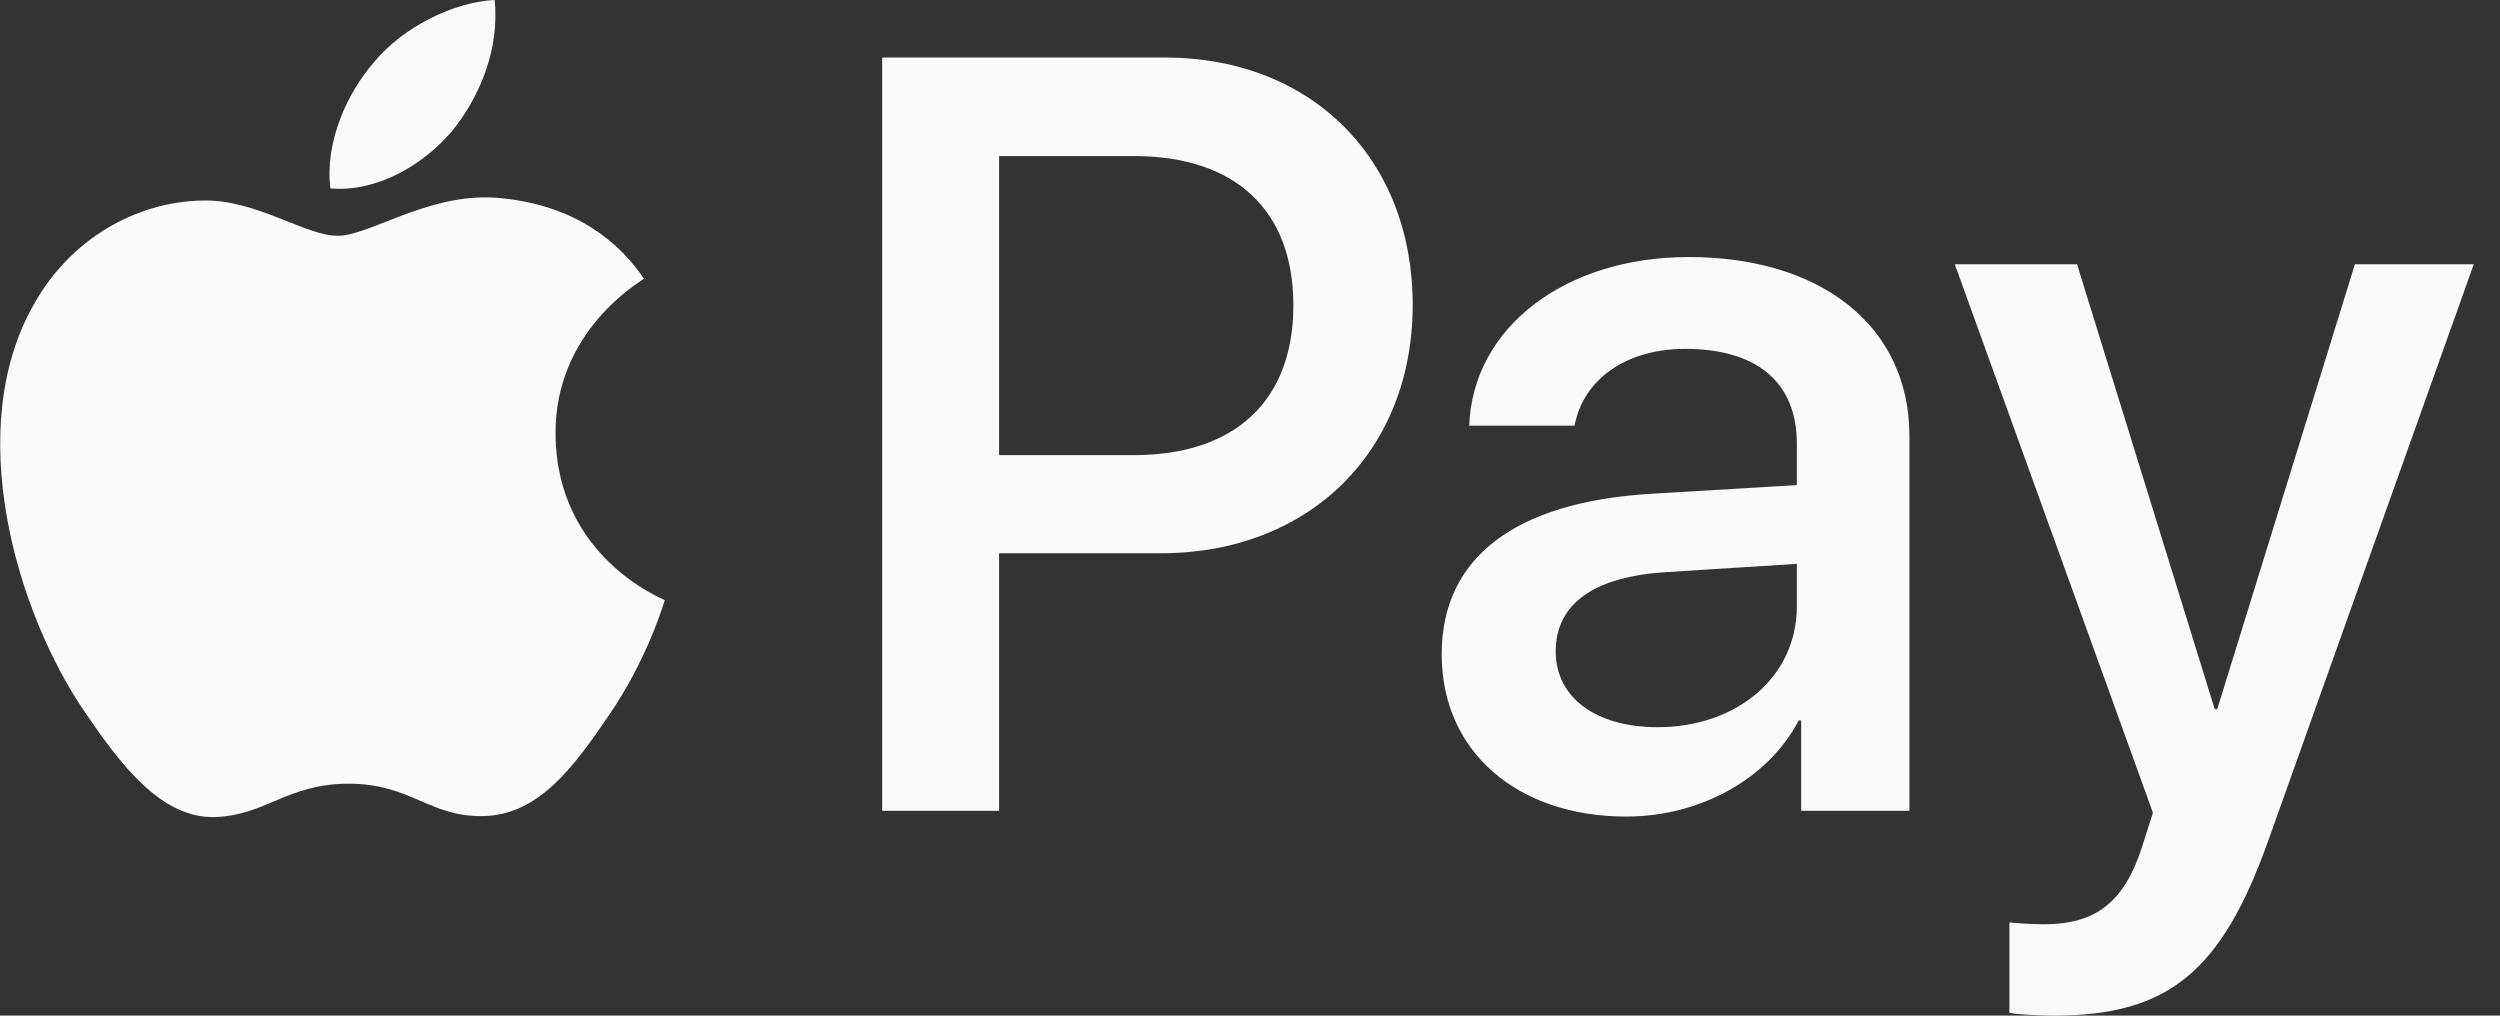 <?xml version="1.0" encoding="UTF-8"?> <svg xmlns="http://www.w3.org/2000/svg" width="64" height="26" viewBox="0 0 64 26" fill="none"><rect x="0" y="0" width="64" height="26" fill="#333333" stroke="none"/> <path d="M11.575 3.352C10.833 4.23 9.646 4.923 8.458 4.824C8.31 3.637 8.891 2.375 9.571 1.596C10.313 0.693 11.612 0.049 12.664 0C12.787 1.237 12.305 2.449 11.575 3.352ZM12.651 5.059C10.932 4.96 9.46 6.036 8.644 6.036C7.815 6.036 6.566 5.108 5.205 5.133C3.436 5.158 1.791 6.16 0.888 7.755C-0.967 10.947 0.406 15.672 2.199 18.269C3.078 19.556 4.129 20.966 5.514 20.916C6.825 20.867 7.345 20.063 8.928 20.063C10.524 20.063 10.982 20.916 12.367 20.892C13.802 20.867 14.705 19.605 15.583 18.319C16.585 16.859 16.993 15.437 17.018 15.363C16.993 15.338 14.247 14.286 14.222 11.12C14.197 8.473 16.387 7.211 16.486 7.137C15.249 5.306 13.319 5.108 12.651 5.059ZM22.584 1.472V20.756H25.577V14.163H29.721C33.506 14.163 36.165 11.565 36.165 7.805C36.165 4.045 33.555 1.472 29.82 1.472H22.584ZM25.577 3.995H29.028C31.626 3.995 33.11 5.381 33.11 7.817C33.11 10.254 31.626 11.652 29.016 11.652H25.577V3.995ZM41.632 20.904C43.512 20.904 45.257 19.951 46.048 18.442H46.11V20.756H48.881V11.157C48.881 8.374 46.654 6.58 43.228 6.58C40.049 6.58 37.699 8.399 37.612 10.897H40.309C40.531 9.71 41.632 8.931 43.141 8.931C44.972 8.931 45.999 9.784 45.999 11.355V12.419L42.263 12.641C38.787 12.851 36.907 14.274 36.907 16.748C36.907 19.247 38.849 20.904 41.632 20.904ZM42.436 18.616C40.841 18.616 39.826 17.849 39.826 16.674C39.826 15.461 40.804 14.757 42.671 14.645L45.999 14.435V15.523C45.999 17.329 44.465 18.616 42.436 18.616ZM52.579 26C55.498 26 56.871 24.887 58.071 21.51L63.328 6.766H60.285L56.76 18.158H56.698L53.173 6.766H50.043L55.115 20.805L54.843 21.658C54.385 23.106 53.643 23.662 52.319 23.662C52.084 23.662 51.627 23.637 51.441 23.613V25.926C51.614 25.975 52.356 26 52.579 26Z" fill="#FAFAFA"></path> </svg> 